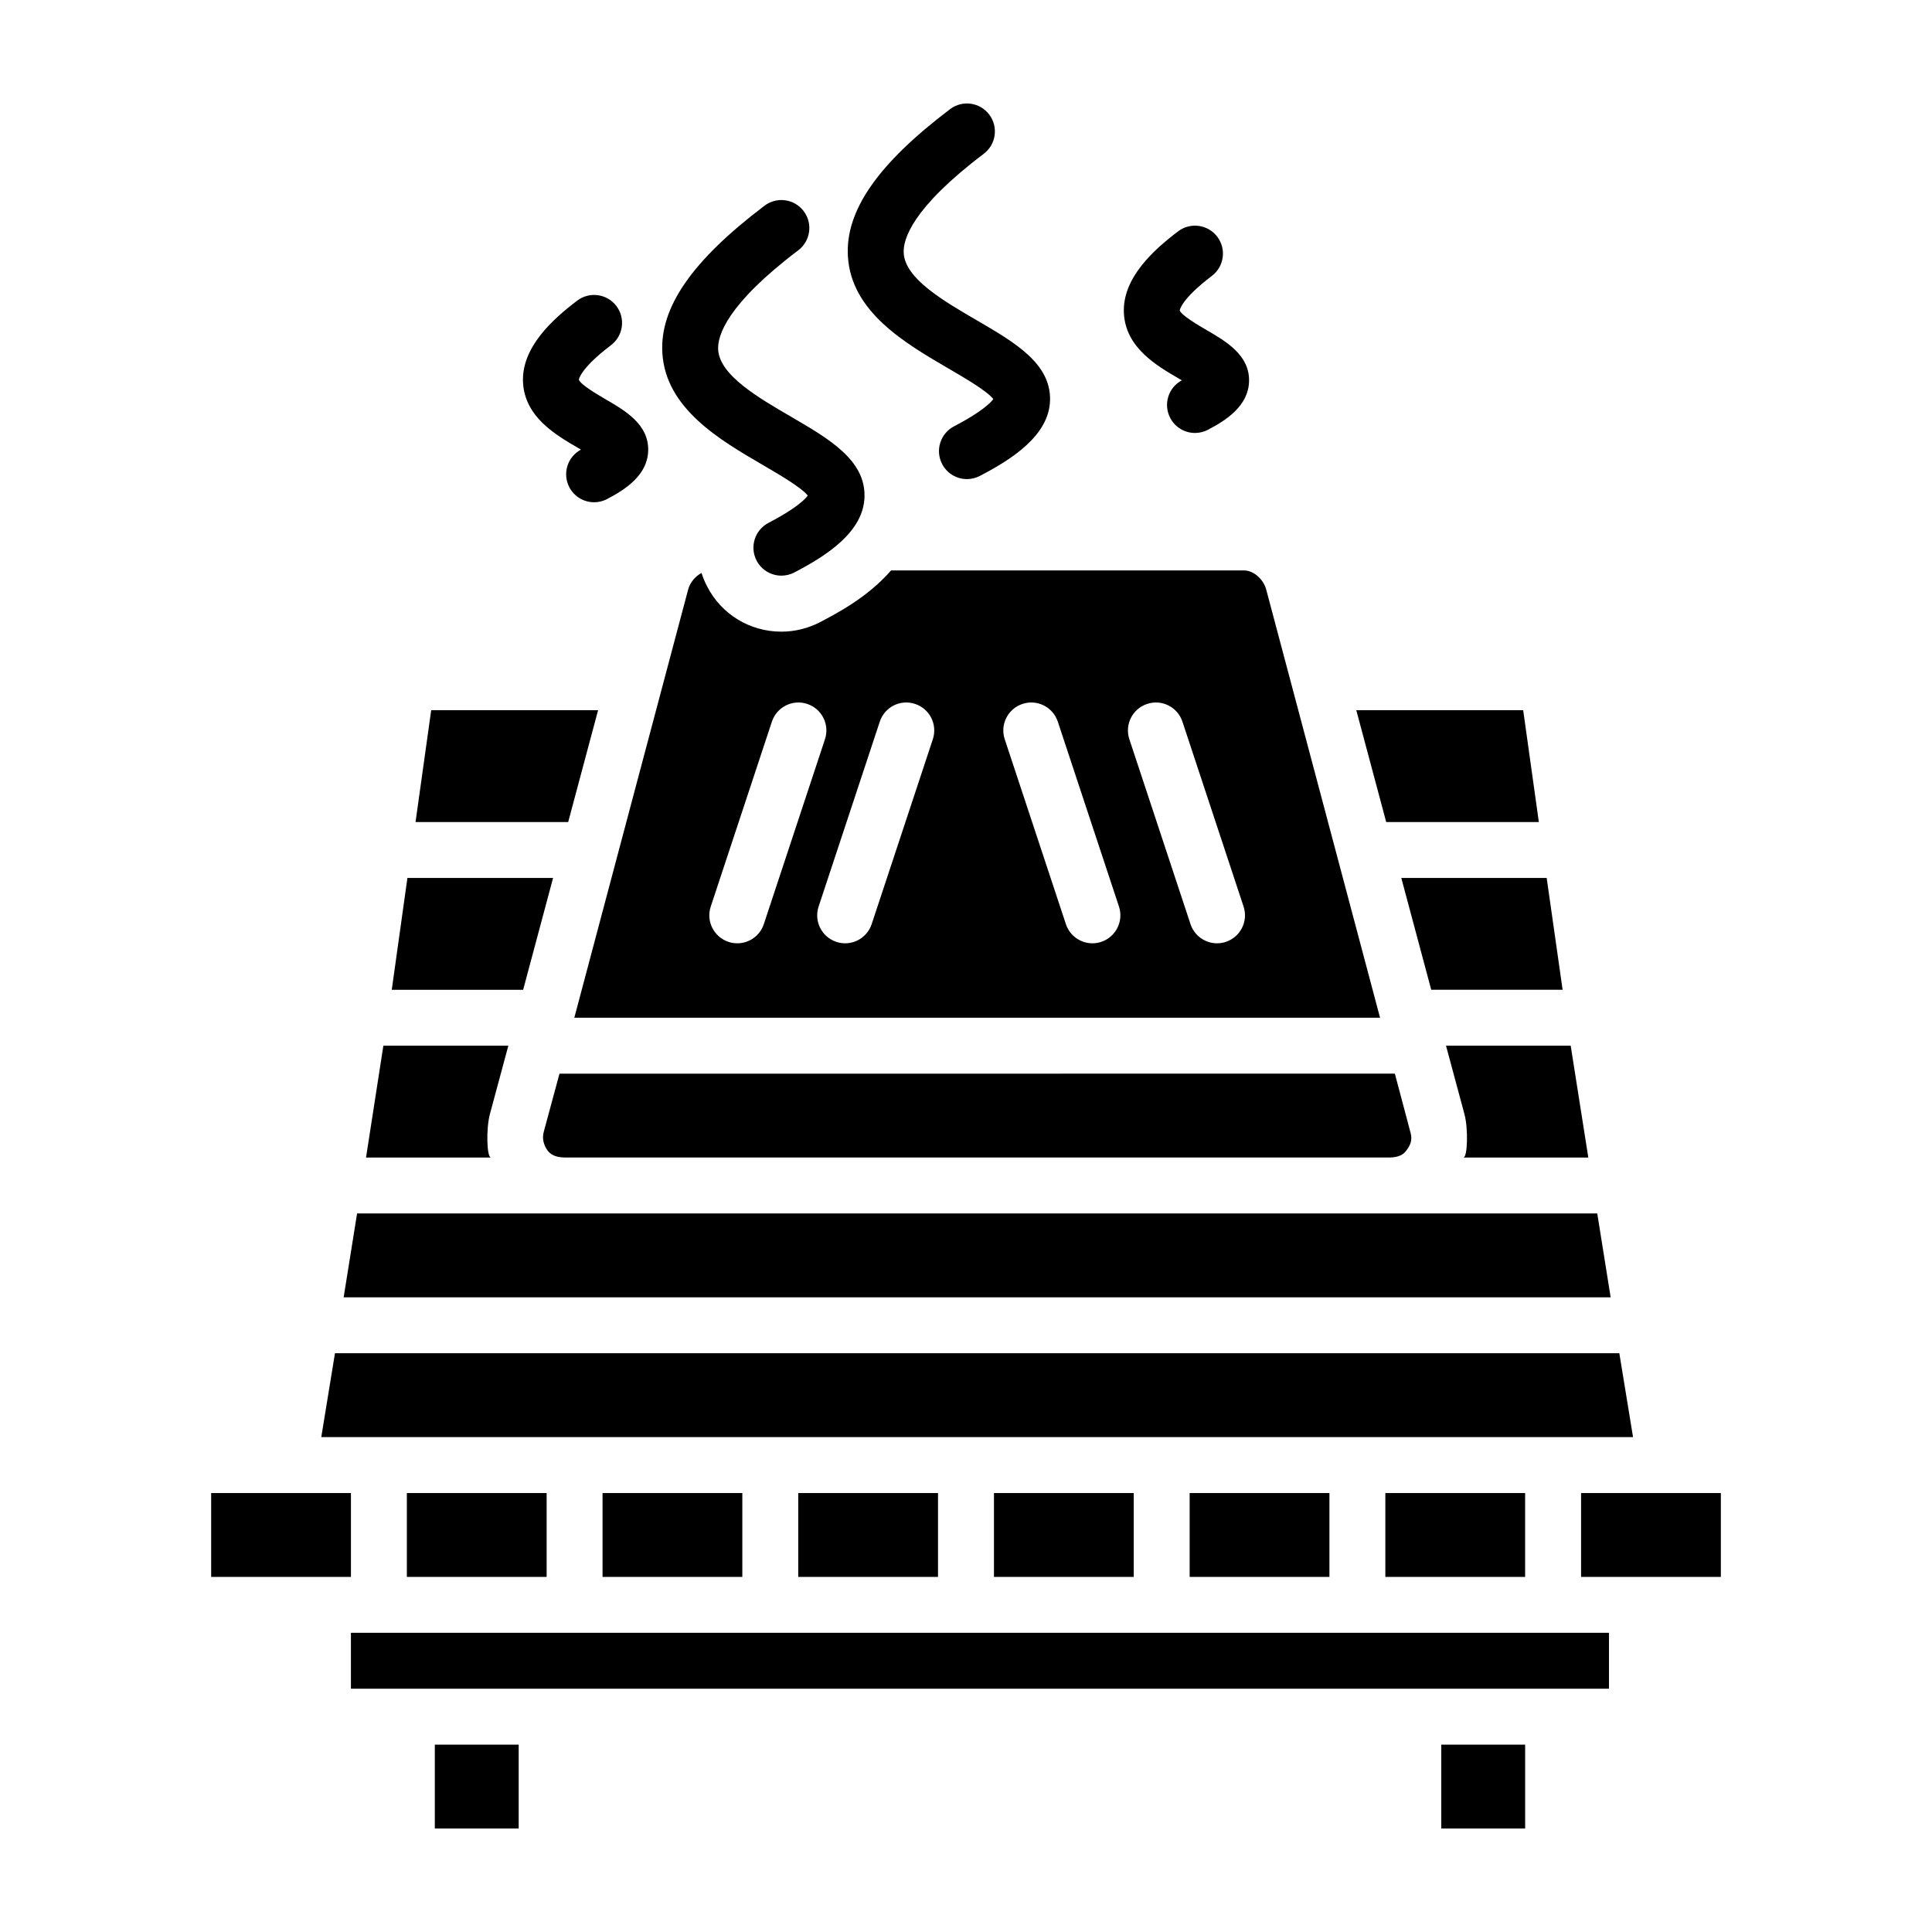 <?xml version="1.0" encoding="UTF-8"?>
<!-- Uploaded to: SVG Repo, www.svgrepo.com, Generator: SVG Repo Mixer Tools -->
<svg fill="#000000" width="800px" height="800px" version="1.1" viewBox="144 144 512 512" xmlns="http://www.w3.org/2000/svg">
 <g>
  <path d="m290.57 376.67h-38.602l-4.148 29.633h34.82z"/>
  <path d="m532.1 439.28c1.039 3.926 0.816 11.484-0.297 11.484h33.117l-4.668-29.637h-33.043z"/>
  <path d="m273.82 439.28 4.891-18.152h-33.117l-4.594 29.637h33.117c-1.113 0-1.336-7.559-0.297-11.484z"/>
  <path d="m567.29 465.58h-328.66l-3.559 22.227h335.77z"/>
  <path d="m573.14 502.62h-340.37l-3.629 22.23h347.63z"/>
  <path d="m302.5 332.21h-44.23l-4.148 29.637h40.453z"/>
  <path d="m380.14 295.17c-6.223 7.188-14.594 11.484-18.82 13.707-3.113 1.629-6.668 2.519-10.223 2.519-8.371 0-15.93-4.594-19.707-12.004-0.594-1.113-1.109-2.371-1.48-3.555-1.703 0.891-3.113 2.668-3.555 4.445l-30.156 113.43h213.53l-30.156-113.43c-0.668-2.594-3.188-5.113-5.926-5.113zm-40.754 98.816c-0.77 0-1.555-0.121-2.324-0.379-3.887-1.285-5.996-5.473-4.707-9.359l16.203-48.992c1.281-3.883 5.484-6.004 9.359-4.707 3.887 1.285 5.996 5.473 4.707 9.359l-16.203 48.992c-1.027 3.113-3.922 5.086-7.035 5.086zm51.824-54.078-16.207 48.992c-1.027 3.113-3.926 5.086-7.031 5.086-0.77 0-1.555-0.121-2.324-0.379-3.887-1.285-5.996-5.473-4.707-9.359l16.207-48.992c1.281-3.891 5.461-6.008 9.359-4.707 3.883 1.285 5.992 5.477 4.703 9.359zm44.617 53.699c-0.77 0.258-1.555 0.379-2.324 0.379-3.109 0-6.004-1.973-7.031-5.086l-16.207-48.992c-1.289-3.887 0.82-8.074 4.707-9.359 3.887-1.297 8.078 0.824 9.359 4.707l16.207 48.992c1.281 3.883-0.824 8.074-4.711 9.359zm33.023 0c-0.77 0.258-1.555 0.379-2.324 0.379-3.109 0-6.004-1.973-7.031-5.086l-16.203-48.992c-1.289-3.887 0.82-8.074 4.707-9.359 3.894-1.297 8.078 0.824 9.359 4.707l16.203 48.992c1.285 3.883-0.824 8.074-4.711 9.359z"/>
  <path d="m523.29 406.3h34.82l-4.223-29.633h-38.527z"/>
  <path d="m511.13 539.67h37.043v22.227h-37.043z"/>
  <path d="m551.81 361.85-4.148-29.637h-44.23l7.926 29.637z"/>
  <path d="m292.27 428.53-4.148 15.336c-0.52 1.852-0.074 3.555 1.039 5.113 1.184 1.48 2.965 1.777 4.891 1.777h217.82c1.926 0 3.703-0.297 4.816-1.852 1.188-1.555 1.629-2.891 1.113-4.742l-4.148-15.633z"/>
  <path d="m563 539.67h37.043v22.227h-37.043z"/>
  <path d="m525.95 606.35h22.227v22.227h-22.227z"/>
  <path d="m237 576.71h333.4v14.816h-333.4z"/>
  <path d="m199.96 539.67h37.043v22.227h-37.043z"/>
  <path d="m259.23 606.35h22.227v22.227h-22.227z"/>
  <path d="m407.41 539.67h37.043v22.227h-37.043z"/>
  <path d="m355.54 539.67h37.043v22.227h-37.043z"/>
  <path d="m459.27 539.67h37.043v22.227h-37.043z"/>
  <path d="m303.68 539.67h37.043v22.227h-37.043z"/>
  <path d="m251.82 539.67h37.043v22.227h-37.043z"/>
  <path d="m395.36 241.66c4.148 2.418 10.258 5.973 11.879 8.098-0.711 0.957-3.055 3.394-10.414 7.227-3.629 1.887-5.039 6.363-3.148 9.992 1.32 2.535 3.898 3.988 6.578 3.988 1.152 0 2.324-0.27 3.414-0.84 8.547-4.449 18.387-10.754 18.605-20.082 0.227-9.723-9.332-15.293-19.461-21.188-8.867-5.164-18.918-11.016-19.32-17.77-0.223-3.668 2.238-11.973 21.227-26.344 3.262-2.473 3.906-7.117 1.438-10.379-2.473-3.262-7.113-3.914-10.379-1.438-19.203 14.539-27.805 26.949-27.074 39.051 0.887 14.672 15.176 22.992 26.656 29.684z"/>
  <path d="m456.41 244.33c0.246 0.145 0.512 0.301 0.785 0.461-3.578 1.91-4.961 6.352-3.078 9.961 1.32 2.535 3.898 3.988 6.578 3.988 1.152 0 2.324-0.27 3.414-0.84 5-2.602 10.754-6.418 10.906-12.875 0.164-6.906-6.109-10.559-11.148-13.492-2.195-1.281-6.769-3.941-7.223-5.266 0-0.027 0.301-2.926 8.512-9.145 3.262-2.473 3.906-7.121 1.438-10.379-2.469-3.262-7.117-3.914-10.379-1.438-6.438 4.871-14.93 12.441-14.363 21.84 0.547 9.027 8.645 13.746 14.559 17.184z"/>
  <path d="m297.17 262.69c0.246 0.145 0.516 0.301 0.793 0.465-3.586 1.906-4.969 6.352-3.086 9.961 1.32 2.535 3.898 3.988 6.578 3.988 1.152 0 2.324-0.27 3.414-0.84 5-2.602 10.758-6.418 10.91-12.879 0.164-6.906-6.109-10.559-11.152-13.492-2.195-1.281-6.766-3.941-7.223-5.269 0.004-0.023 0.301-2.922 8.512-9.141 3.262-2.473 3.906-7.121 1.438-10.379-2.473-3.258-7.117-3.914-10.379-1.438-6.438 4.871-14.926 12.441-14.359 21.84 0.551 9.027 8.645 13.746 14.555 17.184z"/>
  <path d="m346.19 267.25c4.148 2.418 10.258 5.973 11.879 8.094-0.711 0.961-3.059 3.394-10.414 7.227-3.629 1.887-5.039 6.363-3.148 9.992 1.32 2.535 3.898 3.988 6.578 3.988 1.152 0 2.324-0.27 3.414-0.84 8.543-4.449 18.387-10.754 18.605-20.082 0.227-9.719-9.332-15.289-19.457-21.184-8.867-5.164-18.918-11.016-19.324-17.77-0.227-3.672 2.238-11.973 21.223-26.344 3.262-2.473 3.906-7.117 1.438-10.379-2.473-3.262-7.113-3.914-10.379-1.438-19.203 14.539-27.805 26.949-27.074 39.051 0.887 14.676 15.176 22.996 26.66 29.684z"/>
 </g>
</svg>